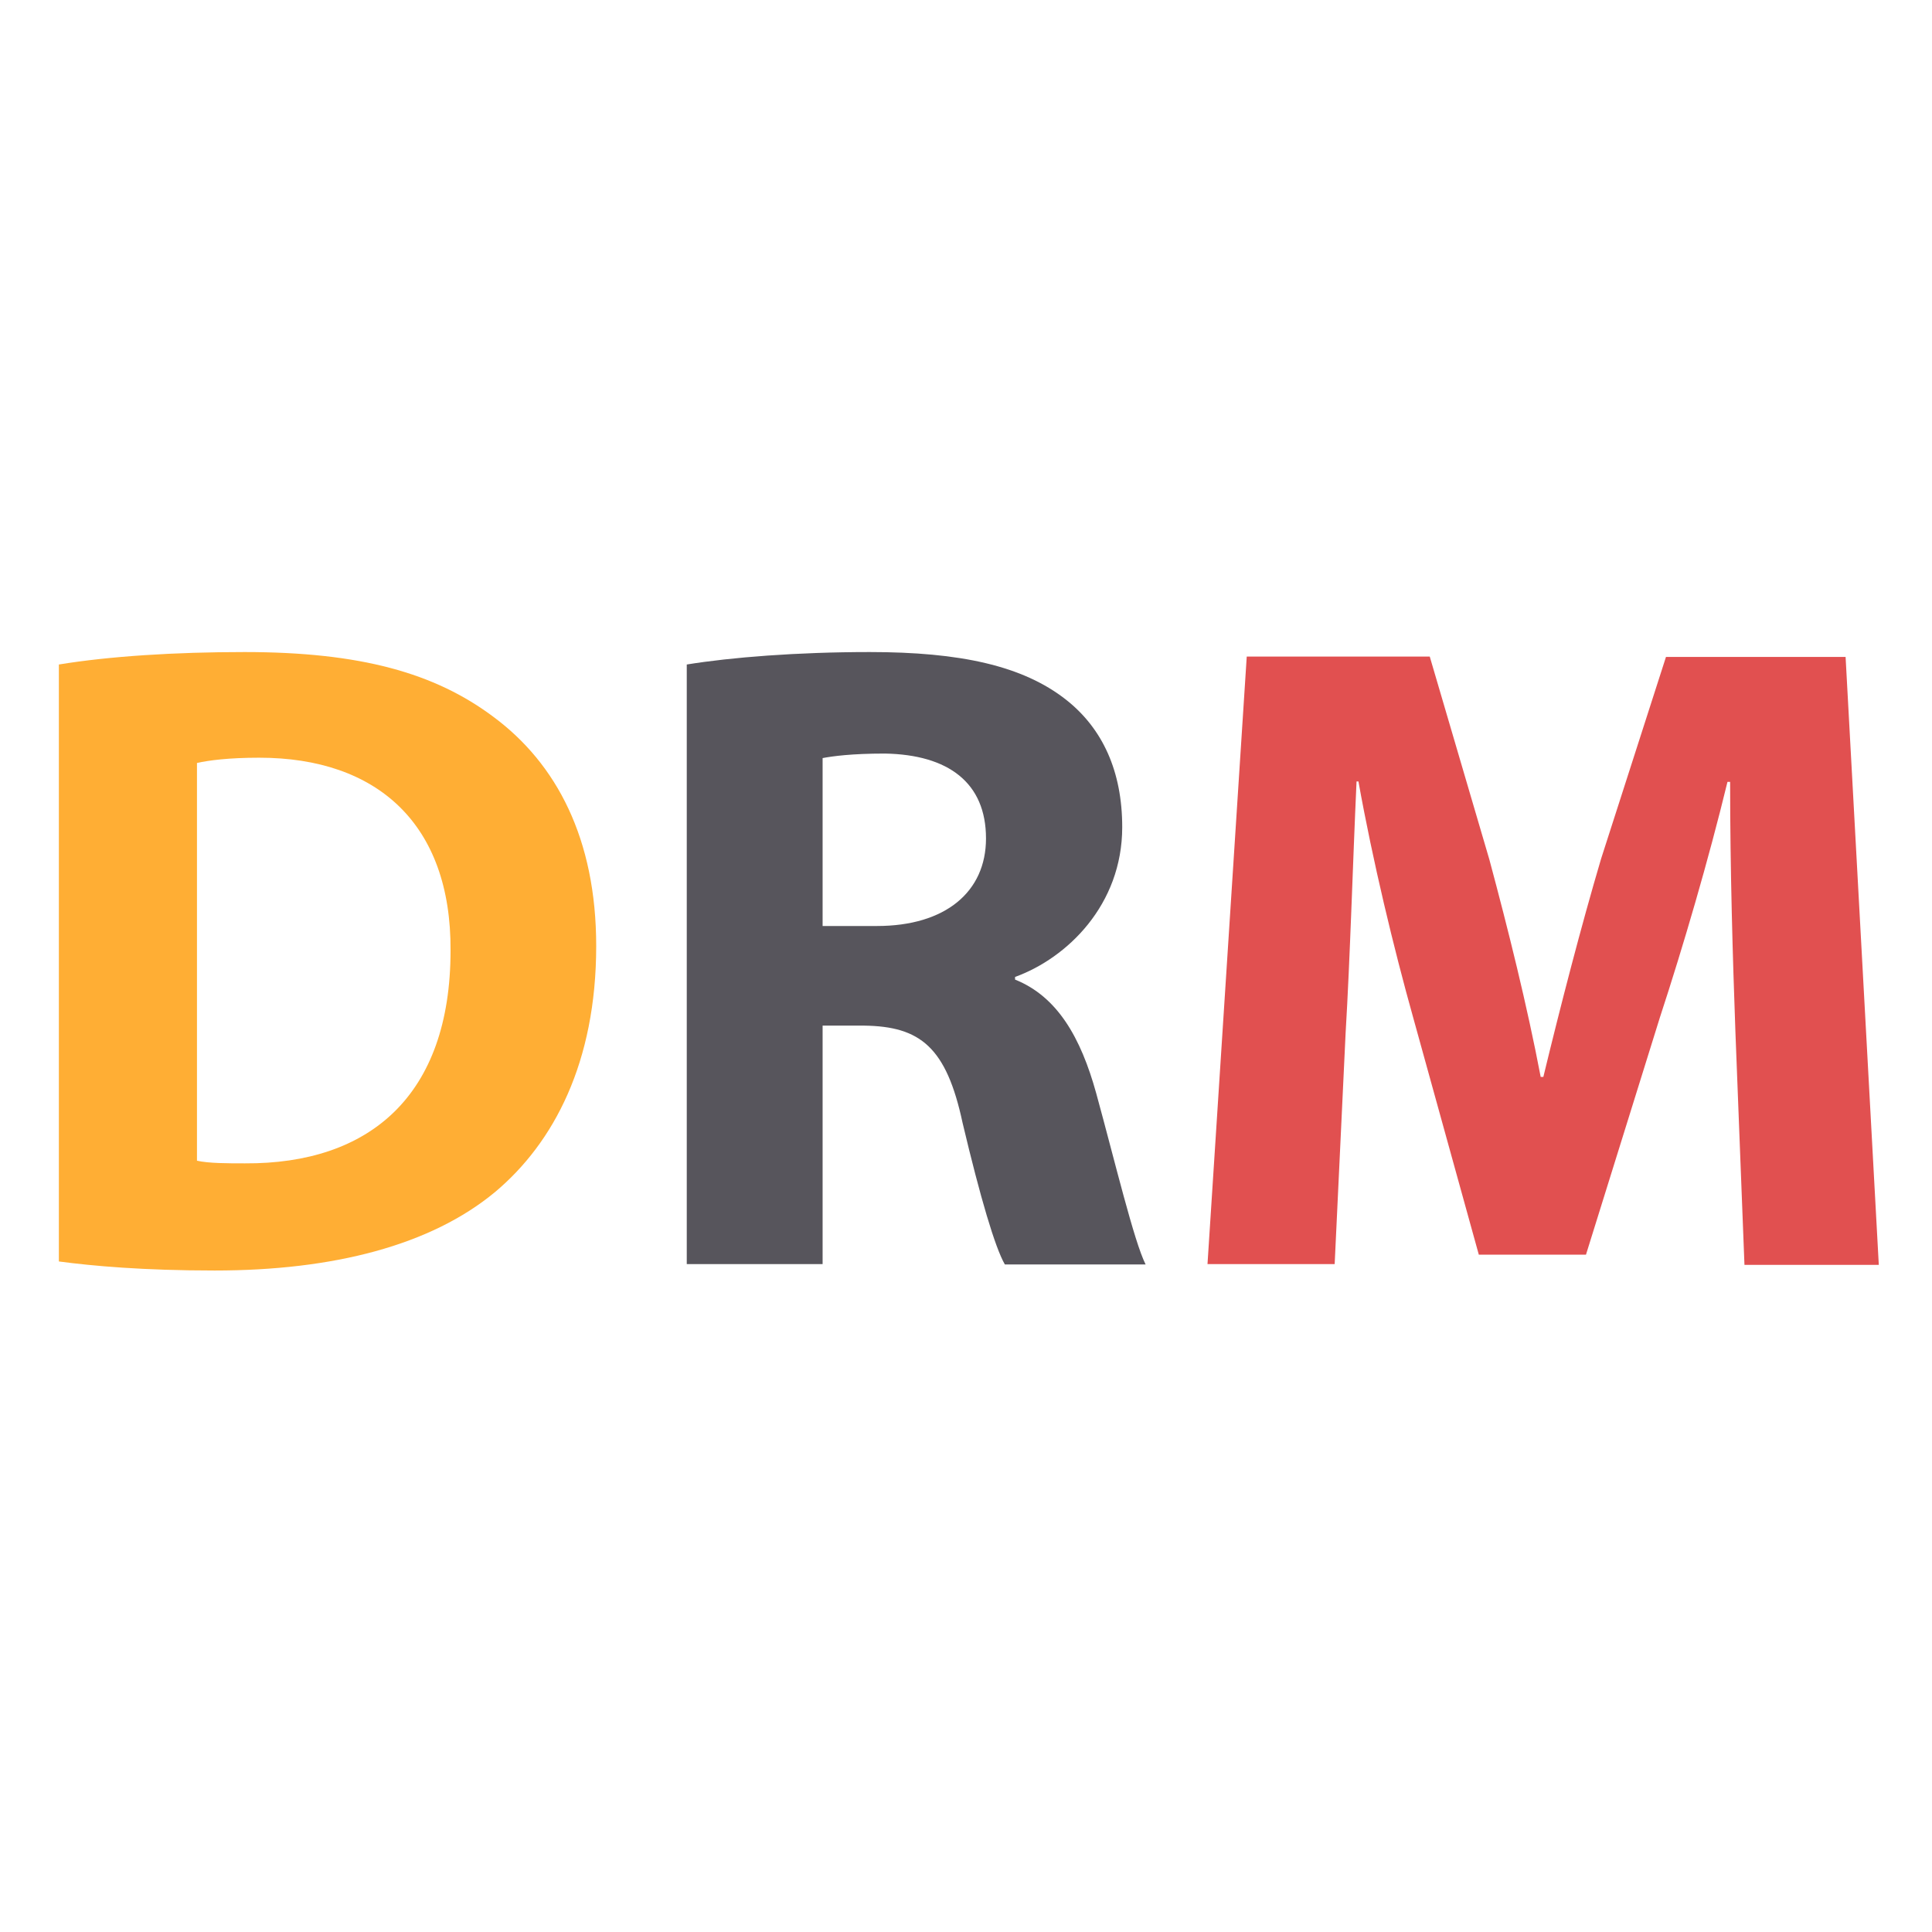 <?xml version="1.0" encoding="utf-8"?>
<!-- Generator: Adobe Illustrator 21.0.0, SVG Export Plug-In . SVG Version: 6.00 Build 0)  -->
<svg version="1.1" id="Capa_1" xmlns="http://www.w3.org/2000/svg" xmlns:xlink="http://www.w3.org/1999/xlink" x="0px" y="0px"
	 viewBox="0 0 512 512" style="enable-background:new 0 0 512 512;" xml:space="preserve">
<style type="text/css">
	.st0{fill:none;}
	.st1{fill:#FFAE34;}
	.st2{fill:#57555C;}
	.st3{fill:#E15050;}
</style>
<g>
	<rect x="-1" y="135" class="st0" width="512" height="207"/>
	<path class="st1" d="M15.6,176.1c13.4-2.2,30.8-3.3,49.2-3.3c30.6,0,50.4,5.5,66,17.2c16.7,12.4,27.2,32.3,27.2,60.7
		c0,30.8-11.2,52.1-26.8,65.2c-17,14.1-42.8,20.8-74.3,20.8c-18.9,0-32.3-1.2-41.3-2.4V176.1z M52.2,307.6c3.1,0.7,8.1,0.7,12.7,0.7
		c33,0.2,54.5-17.9,54.5-56.4c0.2-33.5-19.4-51.1-50.7-51.1c-8.1,0-13.4,0.7-16.5,1.4V307.6z"/>
	<path class="st2" d="M182,176.1c11.7-1.9,29.2-3.3,48.5-3.3c23.9,0,40.6,3.6,52.1,12.7c9.6,7.6,14.8,18.9,14.8,33.7
		c0,20.6-14.6,34.7-28.4,39.7v0.7c11.2,4.5,17.4,15.3,21.5,30.1c5,18.2,10,39.2,13.1,45.4h-37.3c-2.6-4.5-6.5-17.7-11.2-37.5
		c-4.3-20.1-11.2-25.6-26.1-25.8h-11V335H182V176.1z M218.1,245.4h14.3c18.2,0,28.9-9.1,28.9-23.2c0-14.8-10-22.2-26.8-22.5
		c-8.8,0-13.9,0.7-16.5,1.2V245.4z"/>
	<path class="st3" d="M459.9,273.4c-0.7-19.4-1.4-42.8-1.4-66.2h-0.7c-5,20.6-11.7,43.5-17.9,62.4l-19.6,62.9h-28.4L374.6,270
		c-5.3-18.9-10.8-41.8-14.6-62.9h-0.5c-1,21.7-1.7,46.6-2.9,66.7l-2.9,61.2h-33.7L330.4,174h48.5l15.8,53.8
		c5,18.6,10,38.7,13.6,57.6h0.7c4.5-18.6,10-39.9,15.3-57.8l17.2-53.5h47.6l8.8,161.1h-35.6L459.9,273.4z"/>
</g>
</svg>
